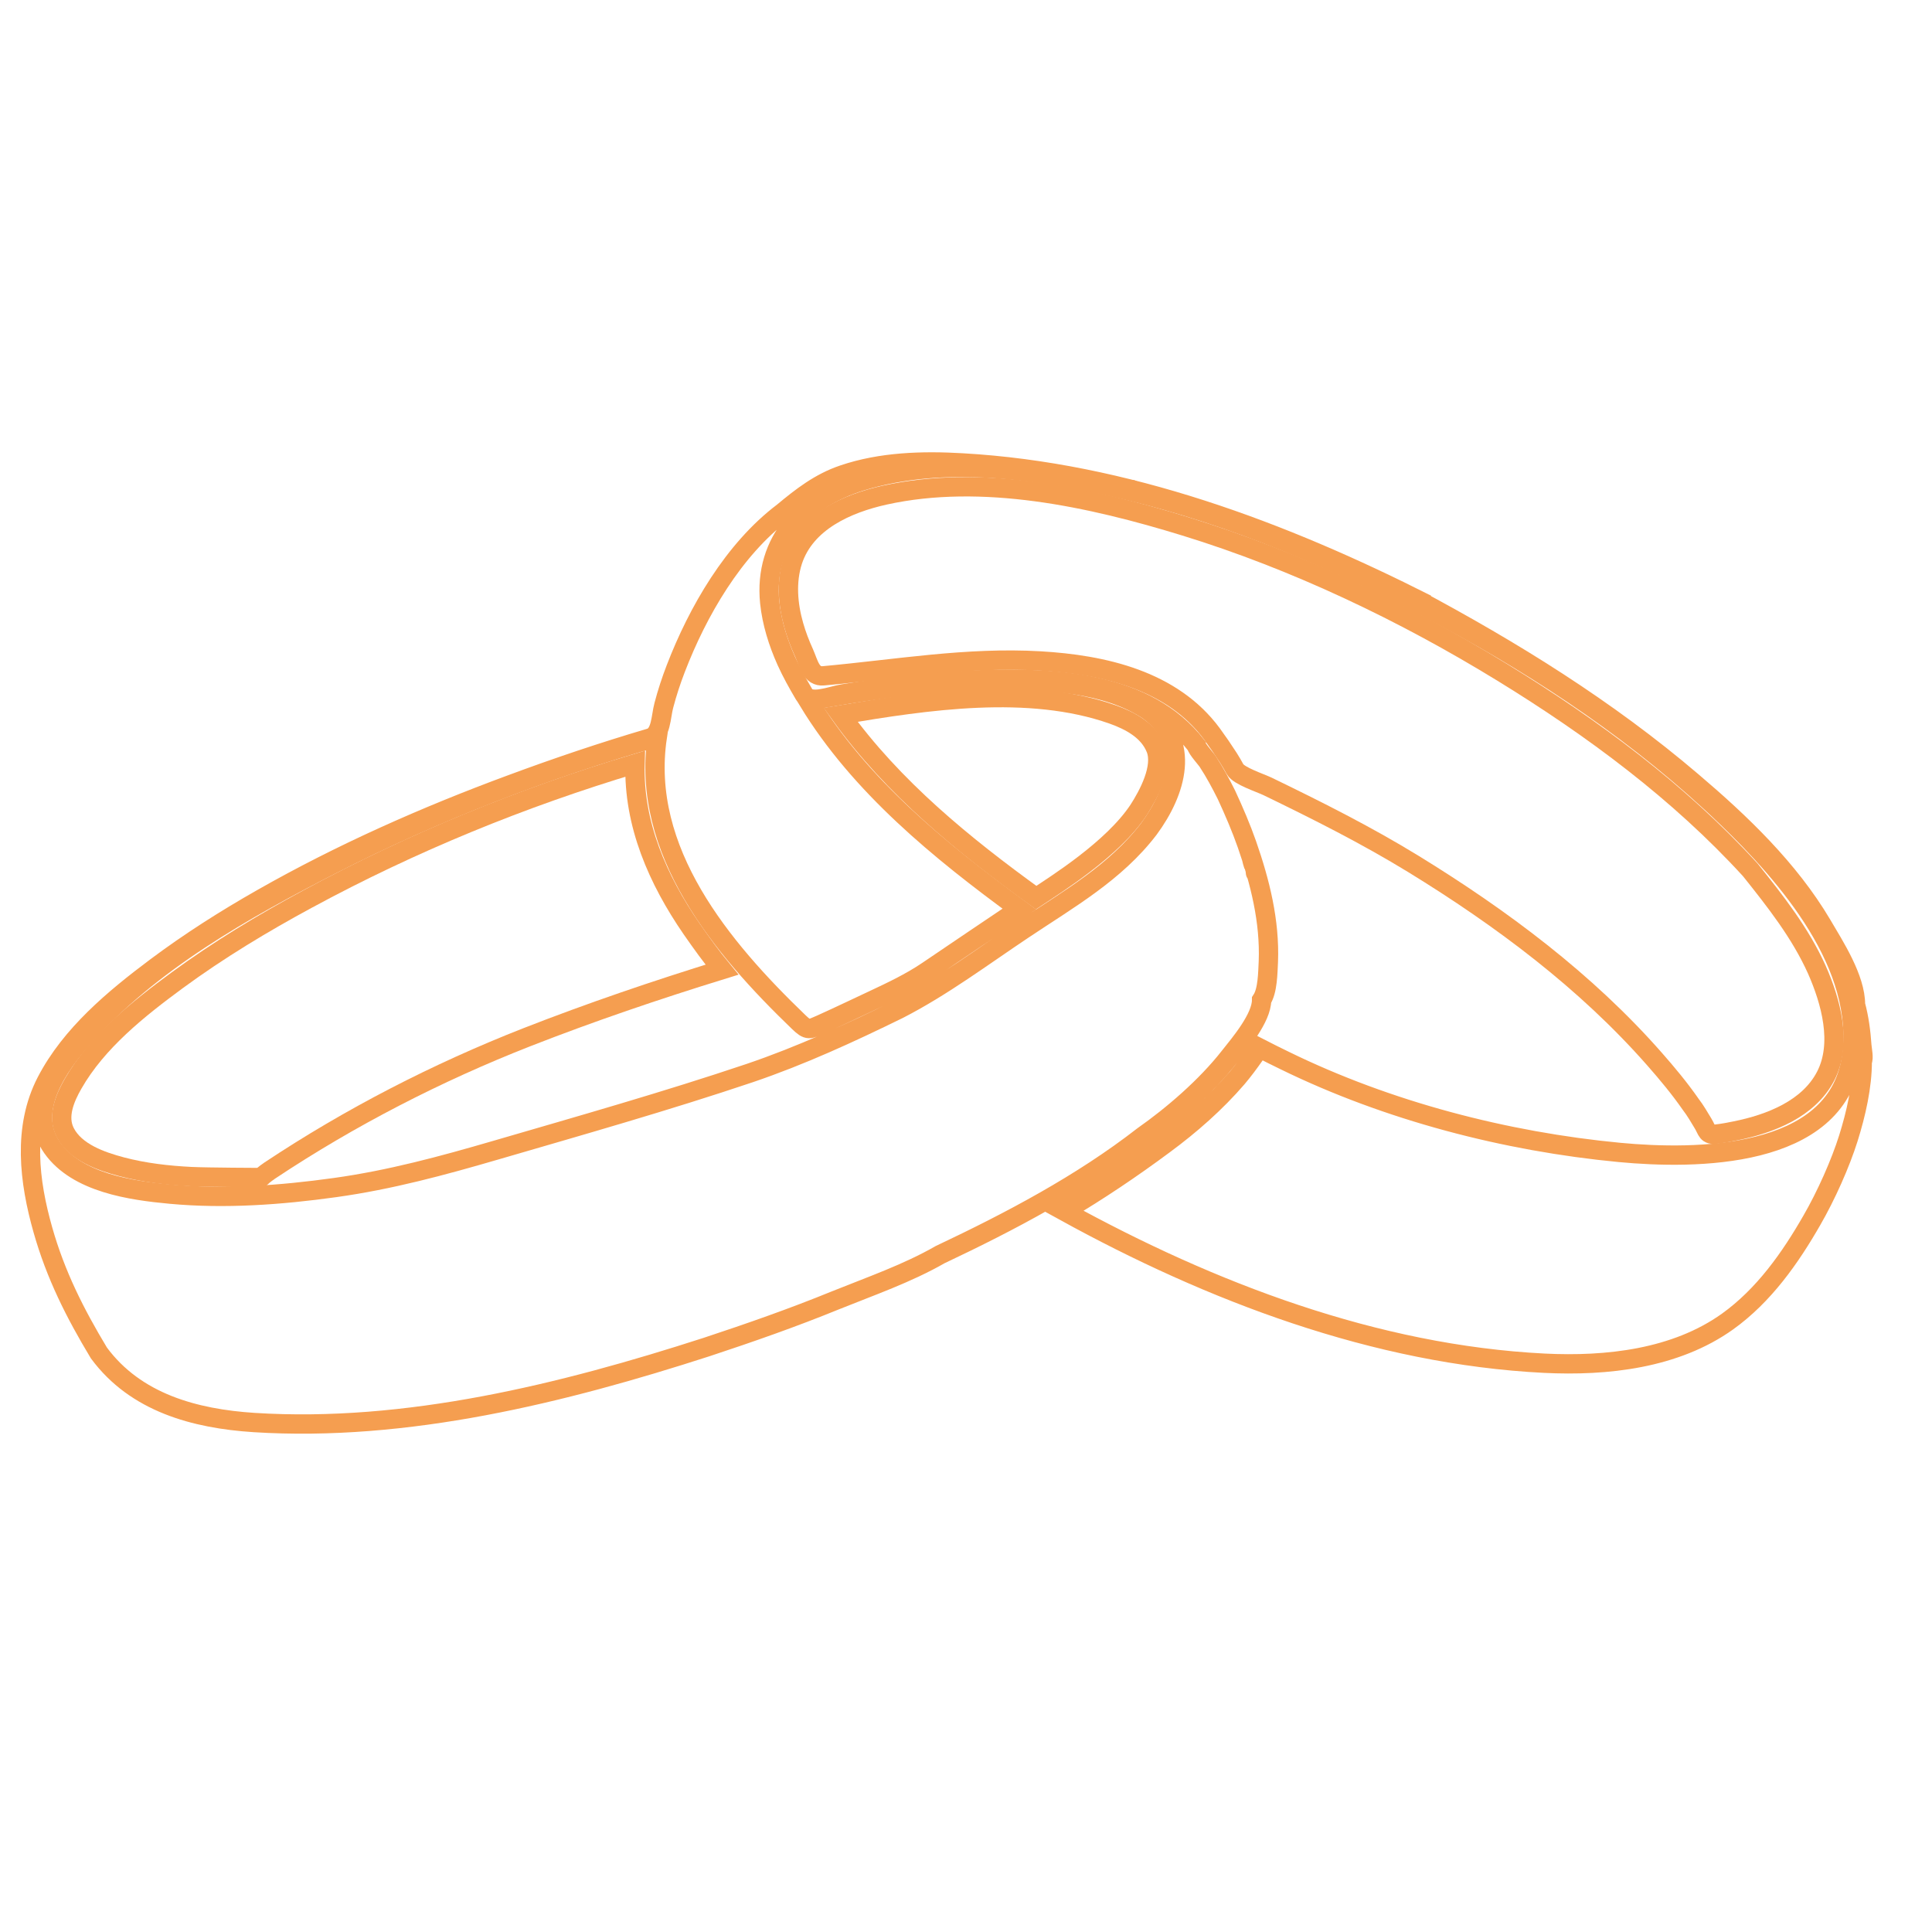 <?xml version="1.0" encoding="utf-8"?>
<!-- Generator: Adobe Illustrator 23.0.1, SVG Export Plug-In . SVG Version: 6.00 Build 0)  -->
<svg version="1.1" id="Ebene_1" xmlns="http://www.w3.org/2000/svg" xmlns:xlink="http://www.w3.org/1999/xlink" x="0px" y="0px"
	 viewBox="0 0 100 100" style="enable-background:new 0 0 100 100;" xml:space="preserve">
<style type="text/css">
	.st0{fill:none;stroke:#F59E50;stroke-miterlimit:10;}
</style>
<g>
	<g>
		<path class="st0" d="M47.81,35.45C47.79,35.37,47.81,35.46,47.81,35.45L47.81,35.45z"/>
		<path class="st0" d="M58.93,41.93c0.51-0.79,1.28-2.22,0.89-3.19c-0.38-0.94-1.33-1.44-2.23-1.76c-4.35-1.53-9.62-0.73-14.08,0.02
			c2.71,3.77,6.38,6.76,10.12,9.46C54.66,45.77,57.59,43.95,58.93,41.93z"/>
		<path class="st0" d="M35.8,48.08c-1.75-2.54-3.02-5.42-2.93-8.55C27,41.29,21.3,43.62,15.91,46.54c-2.33,1.26-4.6,2.63-6.74,4.2
			c-2,1.47-4.14,3.17-5.39,5.36c-0.42,0.73-0.83,1.69-0.41,2.51c0.53,1.04,1.87,1.5,2.92,1.78c1.18,0.31,2.4,0.45,3.61,0.51
			c0.86,0.04,3.6,0.05,3.6,0.05s0.18-0.17,0.46-0.36c4.15-2.76,8.66-5.08,13.3-6.9c3.32-1.3,6.71-2.45,10.11-3.5
			C36.81,49.51,36.3,48.8,35.8,48.08z"/>
		<path class="st0" d="M90.6,45.03c-3.7-4.05-8.17-7.36-12.83-10.22c-5.1-3.13-10.71-5.81-16.43-7.57
			c-4.87-1.5-10.49-2.73-15.56-1.61c-1.93,0.43-4.08,1.37-4.75,3.4c-0.35,1.08-0.25,2.27,0.06,3.35c0.14,0.49,0.32,0.96,0.53,1.42
			c0.24,0.54,0.36,1.24,1,1.18c3.75-0.34,7.43-0.99,11.21-0.77c3.29,0.19,6.85,0.99,8.91,3.79c0.3,0.41,0.58,0.82,0.85,1.24
			c0.12,0.19,0.23,0.38,0.34,0.58c0.19,0.34,1.29,0.7,1.67,0.88c2.58,1.25,5.11,2.52,7.56,4.02c4.56,2.8,8.93,6.06,12.48,10.1
			c0.66,0.75,1.3,1.52,1.87,2.34c0.24,0.31,0.44,0.66,0.64,0.99c0.23,0.38,0.19,0.61,0.69,0.55c0.33-0.04,0.67-0.1,1-0.17
			c1.78-0.36,3.78-1.13,4.66-2.84c0.87-1.69,0.26-3.87-0.46-5.5C93.18,48.28,91.9,46.66,90.6,45.03z"/>
		<path class="st0" d="M96.39,54.93c0.09-0.14,0-0.59-0.02-0.8c-0.05-0.72-0.14-1.43-0.33-2.13c0-1.36-1.07-3.01-1.74-4.15
			c-1.7-2.87-4.2-5.26-6.72-7.4c-4.41-3.76-9.29-6.78-14.39-9.5c0.22,0.11,0.44,0.22,0.66,0.33c-7.46-3.78-15.6-6.84-24.04-7.32
			c-2.05-0.12-4.21-0.06-6.17,0.61c-1.21,0.41-2.15,1.14-3.11,1.94c-2.57,1.94-4.42,5.15-5.55,8.09c-0.24,0.62-0.45,1.26-0.62,1.91
			c-0.16,0.59-0.13,1.52-0.72,1.69c-2.44,0.72-4.81,1.52-7.18,2.4c-4.44,1.64-8.8,3.57-12.91,5.91c-1.9,1.08-3.74,2.25-5.49,3.56
			c-2.15,1.61-4.4,3.48-5.66,5.91c-1.24,2.39-0.89,5.18-0.18,7.68c0.66,2.33,1.66,4.31,2.9,6.37c1.9,2.57,4.95,3.4,8.03,3.6
			c7.89,0.5,15.97-1.5,23.43-3.91c2.24-0.74,4.47-1.52,6.65-2.41c1.81-0.73,3.74-1.4,5.43-2.37c3.64-1.72,7.32-3.66,10.51-6.14
			c1.51-1.06,3.25-2.55,4.47-4.11c0.54-0.68,1.66-2,1.66-2.93c0.32-0.48,0.32-1.43,0.35-1.99c0.08-2.09-0.43-4.12-1.11-6.07
			c-0.29-0.83-0.67-1.72-1.06-2.56c-0.29-0.58-0.6-1.16-0.96-1.71c-0.07-0.12-0.59-0.69-0.59-0.84c-2.6-3.33-7.27-3.53-11.16-3.41
			c-2.4,0.08-4.8,0.35-7.17,0.74c-0.58,0.1-1.67,0.55-1.98,0.02c-0.33-0.56-0.65-1.13-0.92-1.73c-0.43-0.96-0.75-1.98-0.86-3.03
			c-0.32-3.2,1.81-5.37,4.72-6.27c4.35-1.34,9.29-0.58,13.62,0.43c5.78,1.36,11.27,3.76,16.49,6.55
			c5.28,2.82,10.36,6.24,14.68,10.39c3.18,3.05,7.22,7.71,6.47,12.53c-0.82,5.2-8.08,5.21-11.99,4.84
			c-5.9-0.56-12.01-2.15-17.34-4.76c-0.44-0.21-0.87-0.43-1.3-0.65c-0.09,0.13-0.17,0.25-0.26,0.38c-0.28,0.4-0.57,0.79-0.89,1.17
			c-1.11,1.29-2.42,2.44-3.79,3.45c-1.67,1.24-3.38,2.39-5.17,3.45c7.59,4.18,16.11,7.43,24.85,7.87c3.24,0.16,6.79-0.23,9.49-2.16
			c1.88-1.35,3.24-3.28,4.38-5.27c-0.06,0.1,0.04-0.07-0.04,0.07c0.77-1.33,1.5-2.98,1.91-4.28C96.07,57.64,96.39,56.24,96.39,54.93
			z M64.97,45.09c0.01,0.05,0.03,0.1,0.04,0.15C64.98,45.19,64.97,45.14,64.97,45.09z M64.85,44.69
			C64.75,44.38,64.9,44.83,64.85,44.69C64.84,44.66,64.86,44.7,64.85,44.69z M64.83,44.62c-0.01-0.04-0.03-0.08-0.04-0.12
			C64.81,44.54,64.82,44.58,64.83,44.62C64.82,44.58,64.82,44.58,64.83,44.62z M42.88,36.1c2.91-0.51,5.86-0.87,8.81-0.88
			c2.54,0,5.56,0.1,7.75,1.56c2.23,1.63,1.45,4.19,0.03,6.12c-1.73,2.27-4.16,3.64-6.49,5.2c-2.13,1.42-4.19,2.97-6.47,4.14
			c-2.51,1.23-5.05,2.4-7.7,3.3c-4.34,1.46-8.75,2.71-13.14,3.99c-2.78,0.81-5.47,1.54-8.34,1.94c-2.81,0.39-5.68,0.6-8.5,0.34
			c-2.05-0.19-4.84-0.58-6.13-2.41c-1.35-1.91,0.34-4.26,1.61-5.69c3.44-3.9,8.32-6.64,12.9-8.98c5.37-2.74,11.01-4.92,16.81-6.58
			c-0.88,5.9,3.34,10.92,7.32,14.75c0.49,0.47,0.53,0.39,1.16,0.12c0.49-0.22,0.98-0.45,1.47-0.68c0.4-0.19,0.79-0.37,1.19-0.56
			c0.98-0.46,1.96-0.92,2.86-1.53c1.58-1.07,3.16-2.14,4.74-3.2c-4.1-3-8.25-6.37-10.92-10.76C42.17,36.22,42.52,36.16,42.88,36.1
			C43.65,35.96,42.53,36.16,42.88,36.1z"/>
		<path class="st0" d="M58.57,25.32C58.56,25.45,58.58,25.32,58.57,25.32L58.57,25.32z"/>
	</g>
</g>
</svg>
